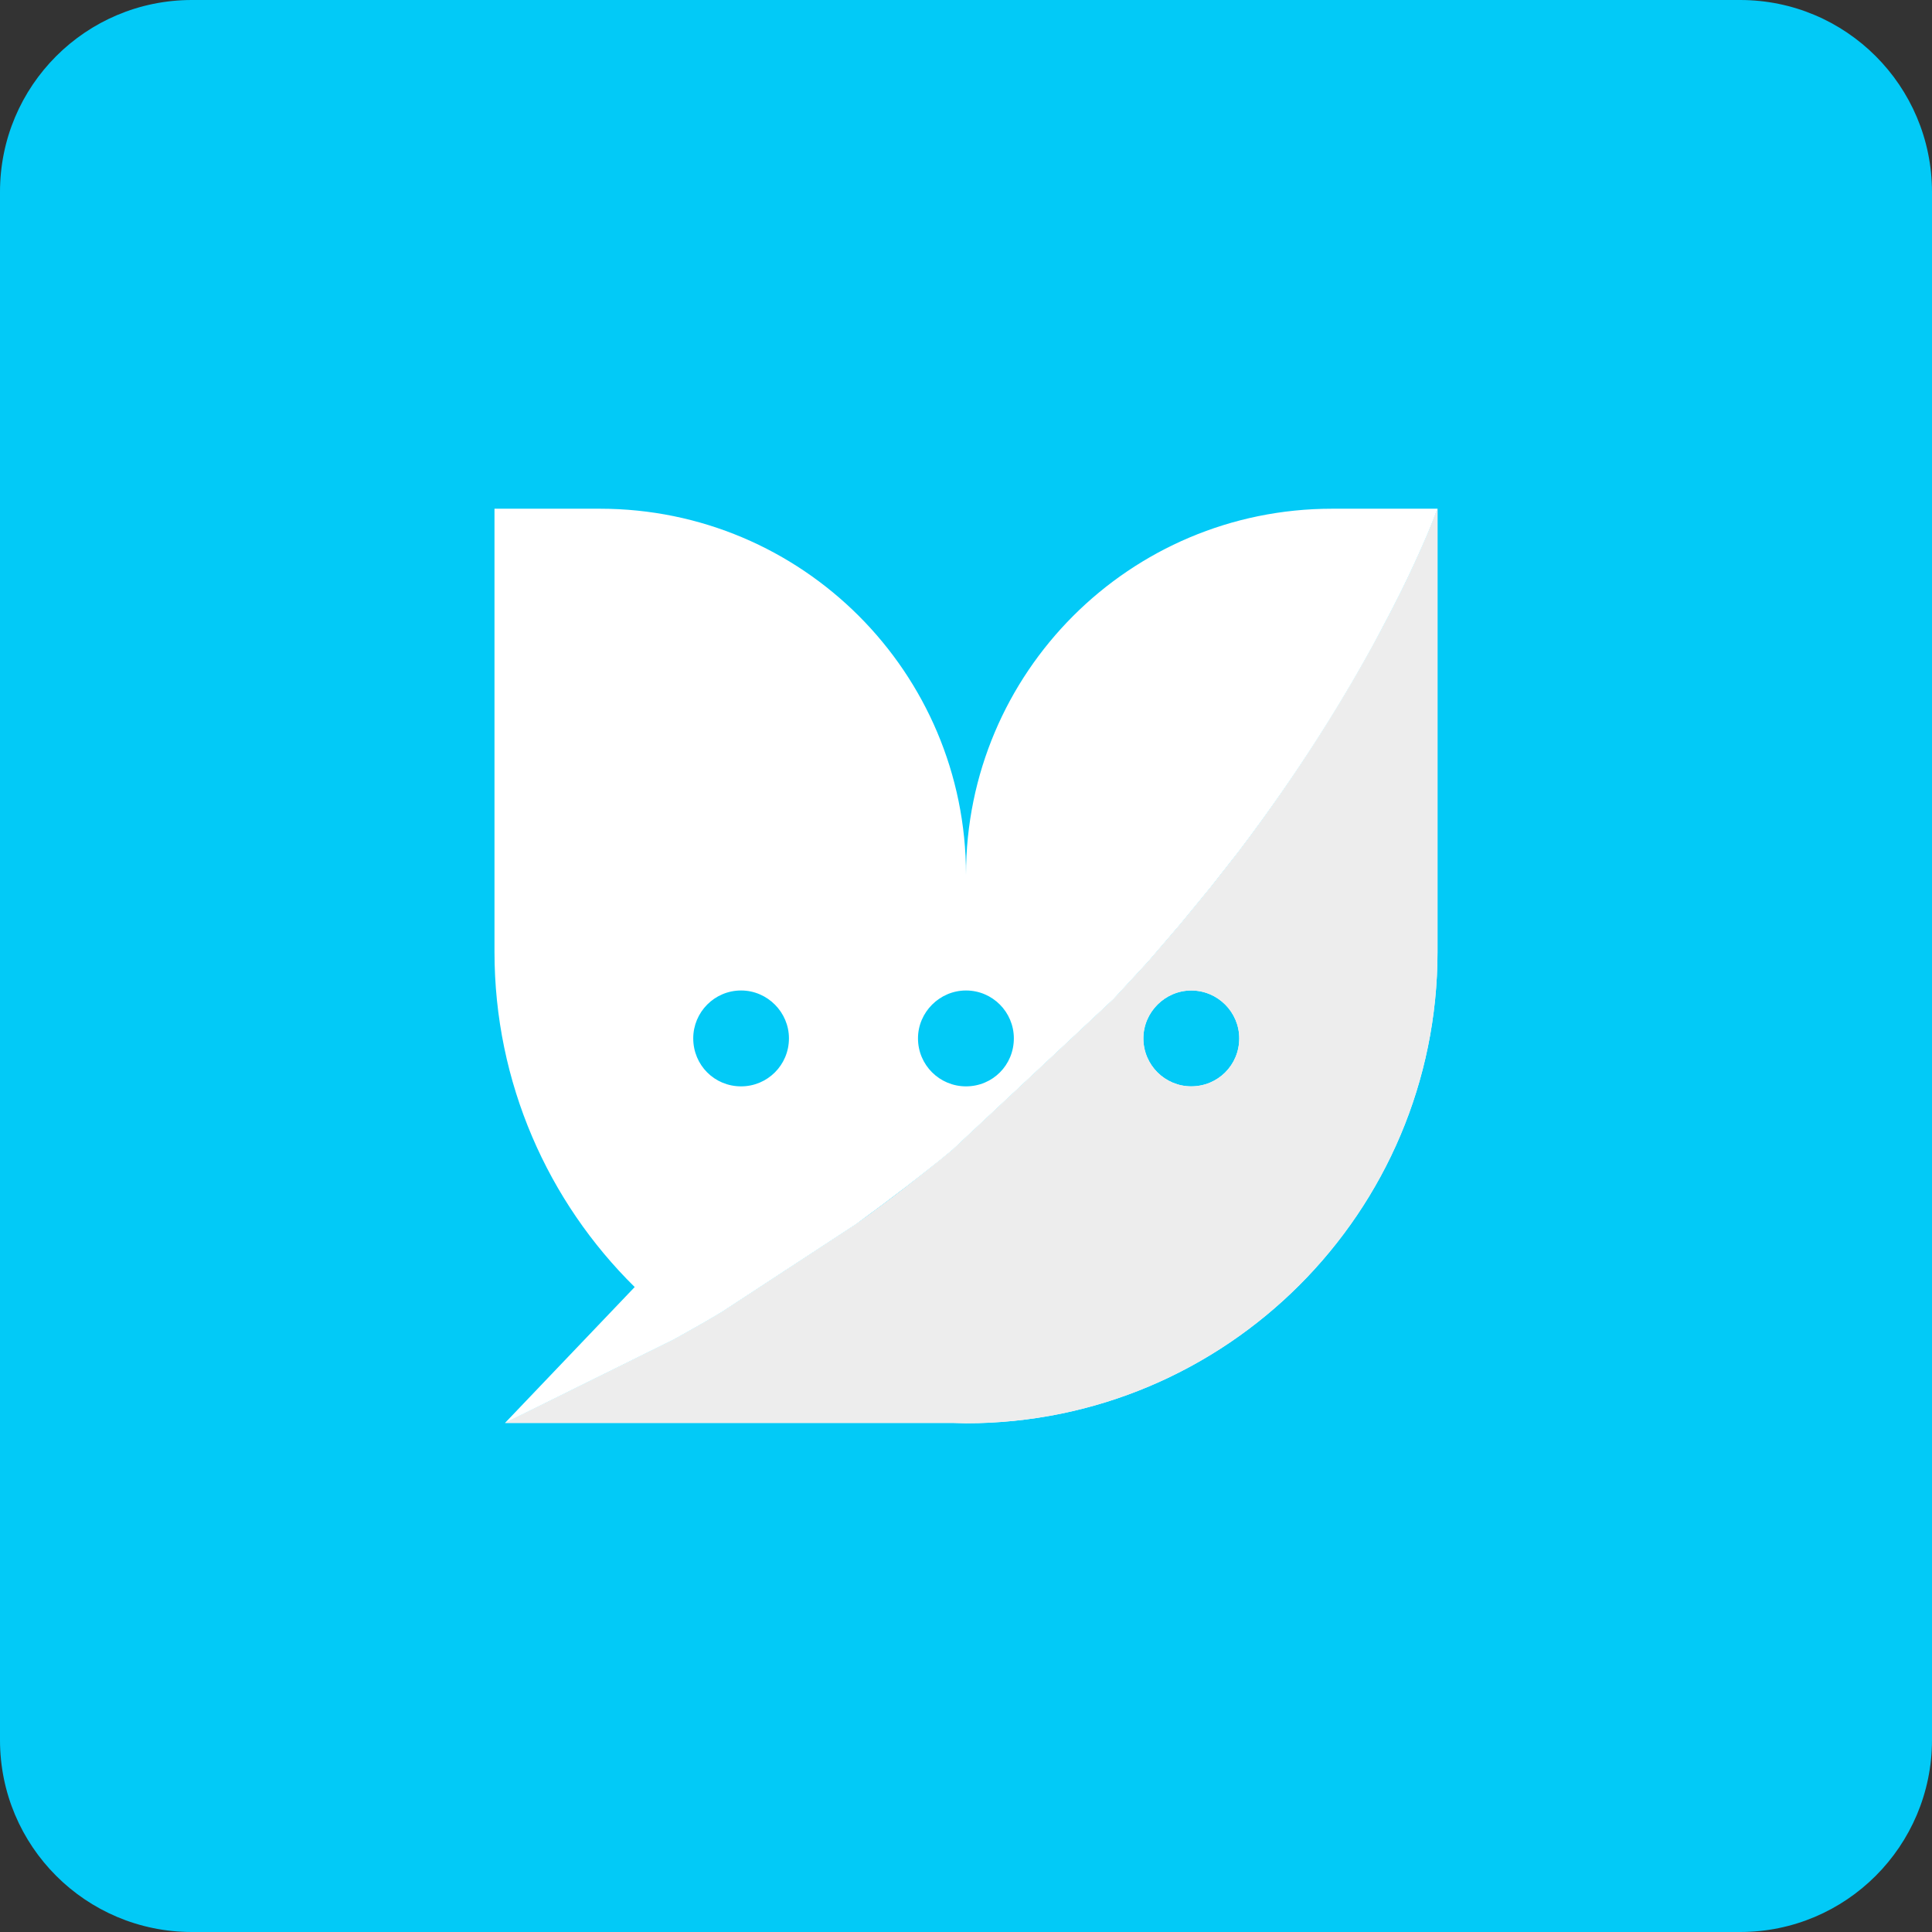 <svg width="512" height="512" viewBox="0 0 512 512" fill="none" xmlns="http://www.w3.org/2000/svg">
<rect x="0" y="0" width="512" height="512" fill="#333333" stroke="none"/>
<path d="M461.147 -1.99815e-05H50.853C22.742 -1.99815e-05 0 22.744 0 50.858V461.142C0 489.256 22.742 512 50.853 512H461.147C489.215 512 511.958 489.256 512 461.142V50.858C511.958 22.744 489.215 -1.99815e-05 461.147 -1.99815e-05Z" fill="#02CAF7"/>
<path d="M315.688 287.897C308.755 287.897 303.006 282.275 303.006 275.172C303.006 268.239 308.755 262.49 315.688 262.49C322.748 262.49 328.412 268.239 328.412 275.172C328.412 282.275 322.748 287.897 315.688 287.897ZM377.955 142.342L376.264 146.189C374.362 150.417 371.91 155.701 368.74 161.789L365.358 168.215C356.946 183.815 344.814 203.854 328.201 225.752L320.761 235.222L312.772 244.945L304.317 254.795L295.102 264.773L252.322 304.807C244.291 311.402 235.878 317.997 226.917 324.381L191.324 347.674C187.181 350.169 182.912 352.578 178.642 354.946L133.833 377.098H252.829L256 377.183C325.03 377.183 380.957 321.167 380.957 252.258V134.818C380.83 134.987 379.942 137.734 377.955 142.342" fill="white"/>
<path d="M256 377.183L252.829 377.098H133.833L178.642 354.946C182.912 352.578 187.181 350.169 191.324 347.674L226.917 324.381C235.878 317.997 244.291 311.402 252.322 304.807L295.102 264.773L304.317 254.795L312.772 244.945L320.761 235.222L328.201 225.752C344.814 203.854 356.946 183.815 365.358 168.215L368.74 161.789C371.91 155.701 374.362 150.417 376.264 146.189L377.955 142.342C379.942 137.734 380.83 134.987 380.957 134.818V252.258C380.957 321.167 325.03 377.183 256 377.183V377.183ZM303.006 275.172C303.006 282.275 308.755 287.897 315.688 287.897C322.748 287.897 328.412 282.275 328.412 275.172C328.412 268.239 322.748 262.49 315.688 262.49C308.755 262.49 303.006 268.239 303.006 275.172Z" fill="#EDEDED"/>
<path d="M256 287.897C249.025 287.897 243.276 282.274 243.276 275.172C243.276 268.238 249.025 262.489 256 262.489C263.059 262.489 268.681 268.238 268.681 275.172C268.681 282.274 263.059 287.897 256 287.897ZM196.396 287.897C189.337 287.897 183.715 282.274 183.715 275.172C183.715 268.238 189.337 262.489 196.396 262.489C203.371 262.489 209.078 268.238 209.078 275.172C209.078 282.274 203.371 287.897 196.396 287.897ZM353.015 134.817C299.414 134.817 256 178.234 256 231.839C256 178.234 212.587 134.817 158.985 134.817H131.044V252.258C131.044 286.966 145.247 318.461 168.2 341.079L133.833 377.098L178.642 354.945C182.912 352.578 187.181 350.168 191.324 347.674L226.917 324.38C235.878 317.87 244.333 311.402 252.322 304.807L295.102 264.772L304.317 254.795L312.772 244.944L320.761 235.221L328.201 225.752C344.814 203.853 356.988 183.814 365.358 168.214L368.74 161.788C371.91 155.701 374.362 150.416 376.264 146.189L377.955 142.341C379.942 137.733 380.83 134.986 380.956 134.817H353.015" fill="white"/>
</svg>

